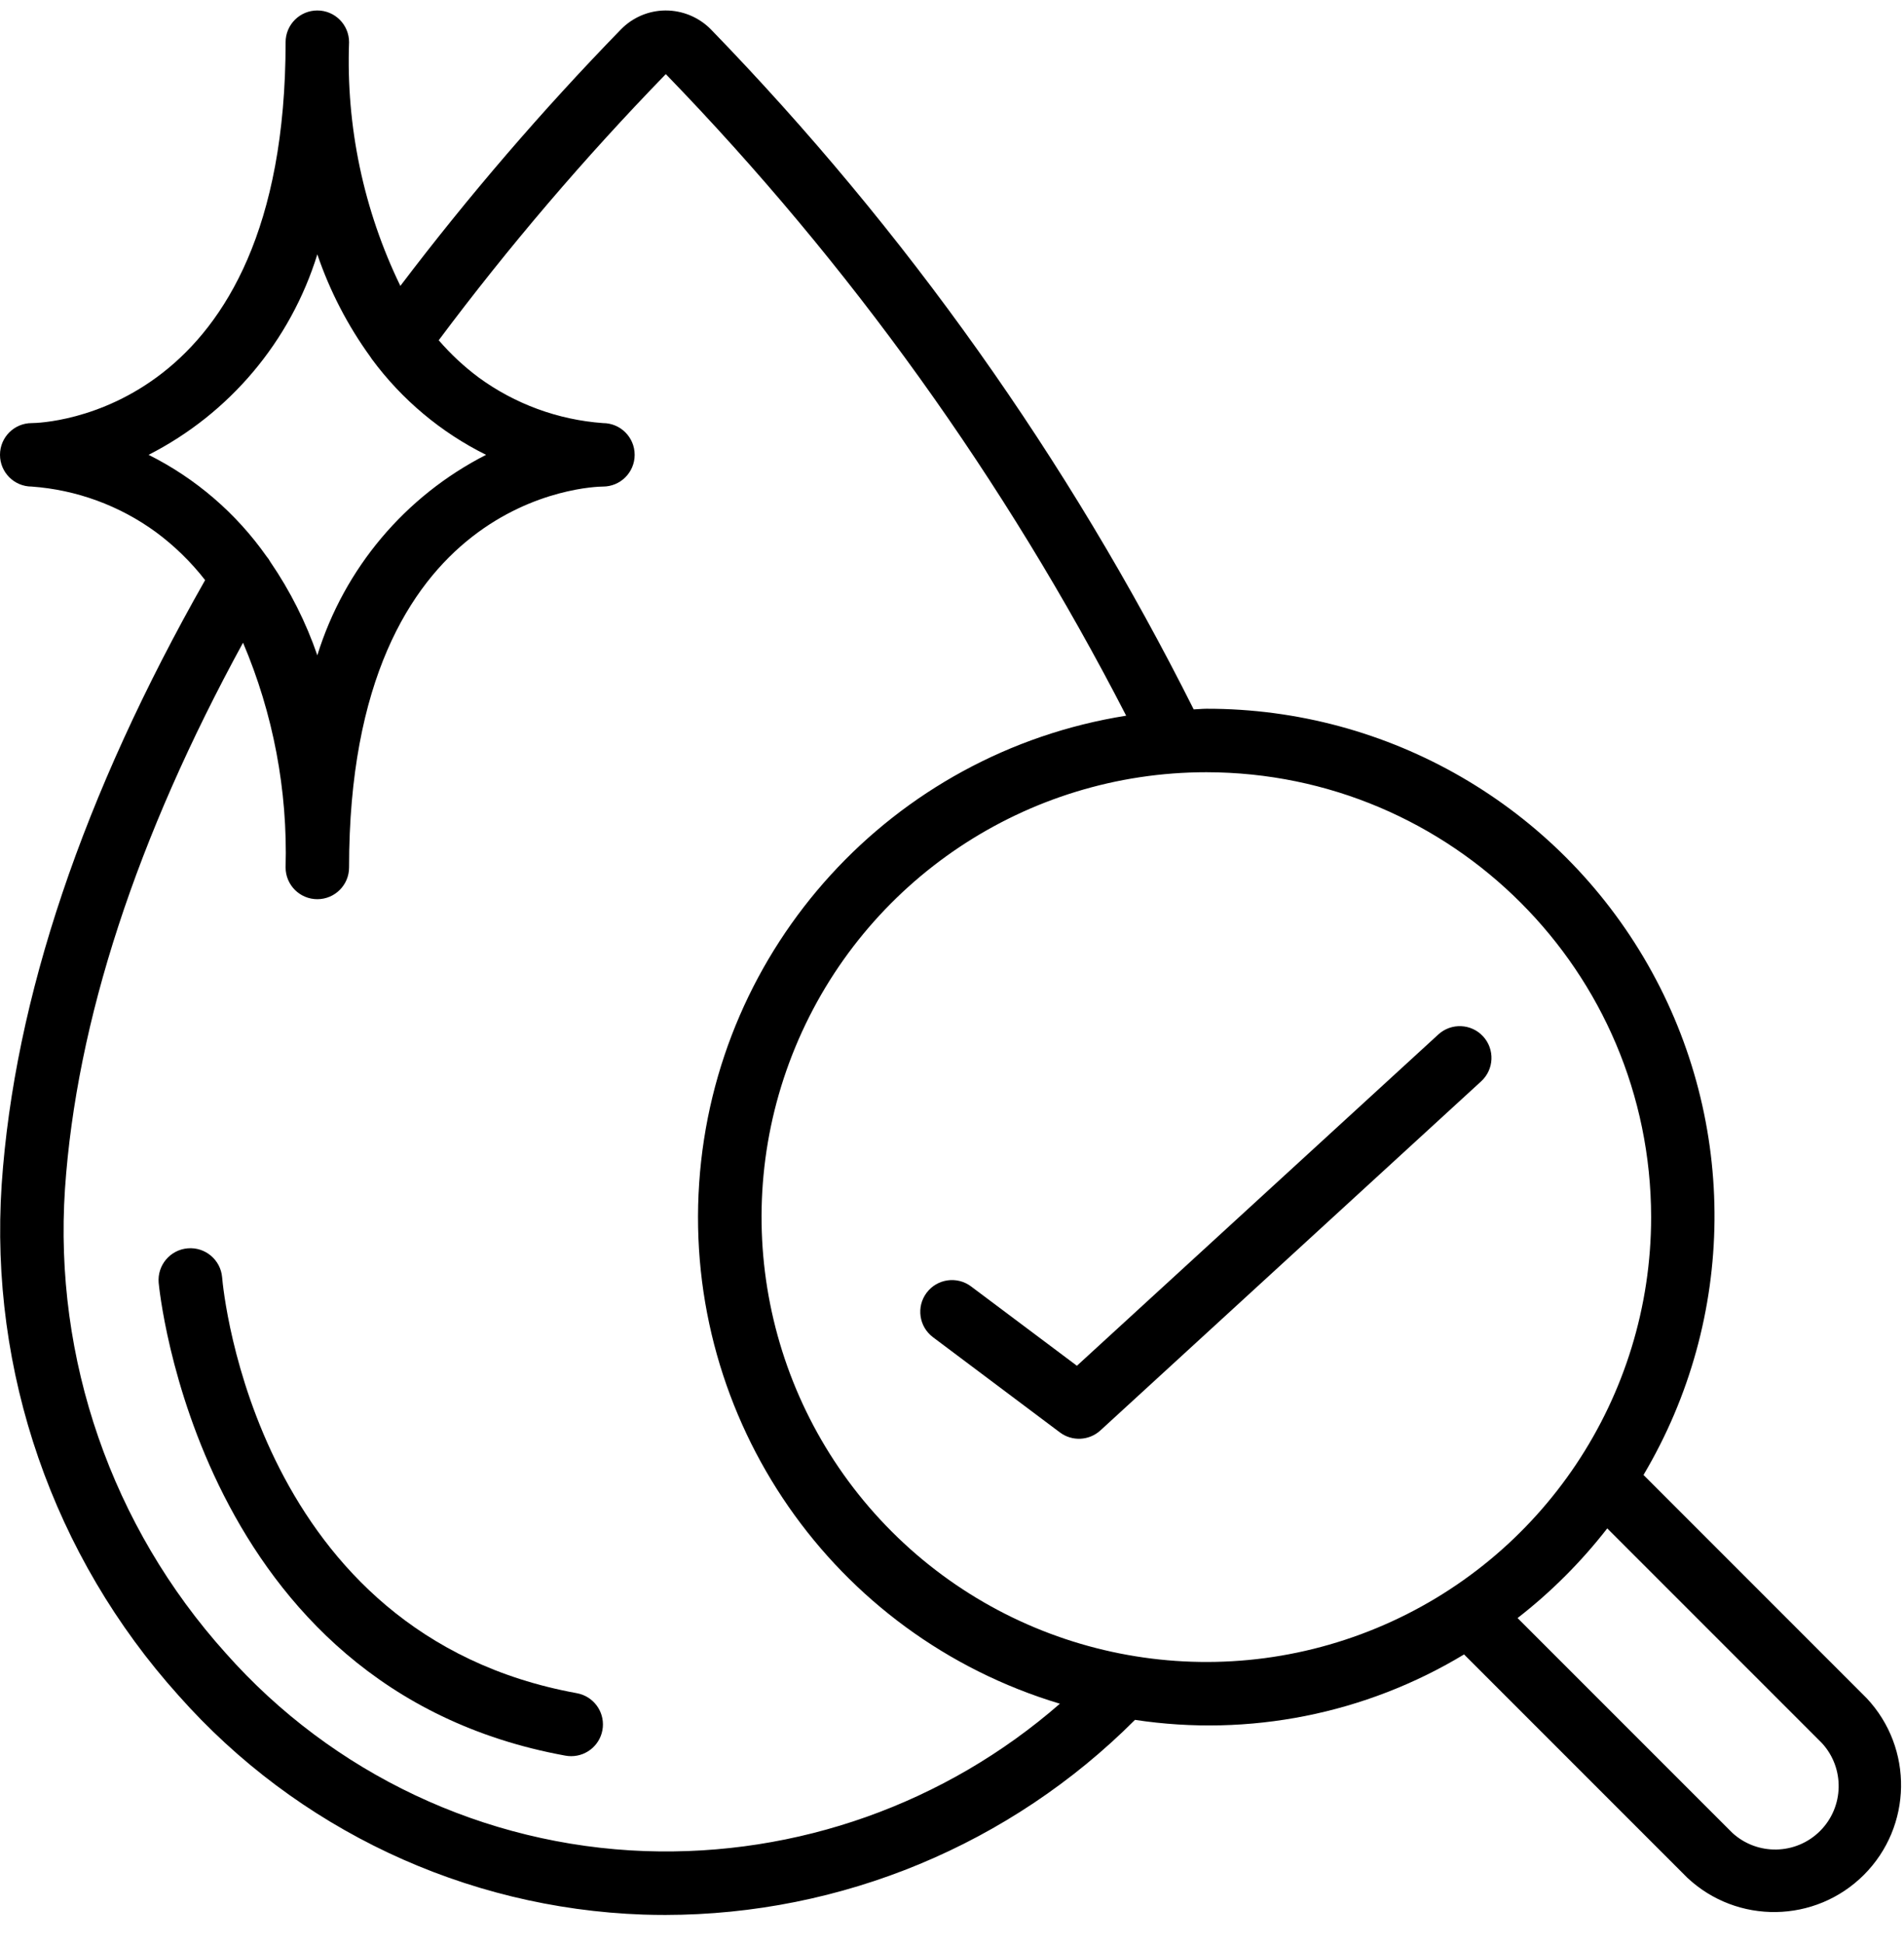 <svg width="48" height="49" viewBox="0 0 48 49" fill="none" xmlns="http://www.w3.org/2000/svg">
<g clip-path="url(#clip0_6838_4986)">
<path d="M26.72 36.104C27.028 36.335 27.457 36.314 27.741 36.054L37.341 27.254C37.667 26.955 37.688 26.449 37.39 26.123C37.091 25.798 36.585 25.776 36.259 26.075L27.149 34.424L24.48 32.424C24.127 32.159 23.625 32.231 23.36 32.584C23.095 32.938 23.167 33.439 23.52 33.704L26.72 36.104Z" fill="black"/>
<path d="M0.8 12.264C1.931 12.346 3.016 12.744 3.932 13.413C4.398 13.758 4.815 14.164 5.171 14.622C2.096 20.032 0.363 25.157 0.042 29.857C-0.27 34.577 1.339 39.222 4.503 42.737C7.485 46.103 11.718 48.099 16.213 48.257C16.401 48.263 16.588 48.266 16.773 48.266C21.215 48.261 25.474 46.493 28.613 43.349C31.486 43.785 34.421 43.202 36.909 41.7L42.536 47.327C43.796 48.509 45.767 48.477 46.989 47.256C48.21 46.034 48.242 44.063 47.059 42.803L41.433 37.176C43.78 33.22 43.822 28.309 41.542 24.314C39.262 20.319 35.013 17.856 30.413 17.864C30.305 17.864 30.2 17.878 30.093 17.88C26.933 11.579 22.828 5.798 17.92 0.739C17.619 0.435 17.209 0.264 16.782 0.264H16.771C16.349 0.268 15.945 0.441 15.651 0.744C13.668 2.782 11.812 4.94 10.093 7.206C9.166 5.295 8.722 3.186 8.8 1.064C8.8 0.622 8.442 0.264 8 0.264C7.558 0.264 7.2 0.622 7.2 1.064C7.2 10.479 1.072 10.664 0.8 10.664C0.358 10.664 0 11.022 0 11.464C0 11.906 0.358 12.264 0.8 12.264ZM45.93 43.934C46.511 44.565 46.491 45.542 45.885 46.149C45.278 46.755 44.301 46.776 43.67 46.195L38.258 40.783C39.103 40.127 39.862 39.367 40.519 38.523L45.93 43.934ZM41.625 30.677C41.625 35.212 38.893 39.301 34.703 41.036C30.513 42.772 25.69 41.812 22.483 38.605C19.276 35.398 18.317 30.575 20.053 26.386C21.789 22.195 25.878 19.464 30.413 19.464C36.602 19.471 41.618 24.487 41.625 30.677ZM16.785 1.868C21.428 6.659 25.339 12.108 28.391 18.039C22.493 18.975 18.026 23.866 17.626 29.824C17.226 35.783 21 41.226 26.72 42.942C23.832 45.461 20.096 46.789 16.266 46.657C12.207 46.513 8.384 44.709 5.691 41.668C2.816 38.475 1.354 34.254 1.638 29.967C1.927 25.733 3.446 21.105 6.127 16.199C6.888 17.988 7.254 19.921 7.2 21.864C7.2 22.306 7.558 22.664 8 22.664C8.442 22.664 8.8 22.306 8.8 21.864C8.8 12.438 14.942 12.264 15.2 12.264C15.642 12.264 16 11.906 16 11.464C16 11.022 15.642 10.664 15.2 10.664C14.069 10.582 12.984 10.184 12.068 9.515C11.699 9.24 11.361 8.925 11.06 8.576C12.822 6.219 14.734 3.979 16.785 1.868ZM8 6.411C8.314 7.333 8.763 8.202 9.334 8.99C9.347 9.011 9.36 9.031 9.374 9.05C10.129 10.072 11.116 10.9 12.254 11.464C10.212 12.505 8.678 14.327 8 16.517C7.713 15.683 7.314 14.892 6.816 14.164C6.789 14.114 6.757 14.067 6.72 14.024C5.956 12.937 4.934 12.058 3.746 11.464C5.788 10.424 7.322 8.601 8 6.411Z" fill="black"/>
<path d="M14.543 42.677C6.465 41.208 5.629 32.564 5.6 32.197C5.563 31.755 5.175 31.427 4.733 31.464C4.291 31.501 3.963 31.889 4 32.331C4.009 32.432 4.96 42.561 14.254 44.251C14.302 44.26 14.351 44.264 14.4 44.264C14.814 44.264 15.16 43.948 15.197 43.536C15.234 43.123 14.95 42.751 14.542 42.677H14.543Z" fill="black"/>
</g>
<defs>
<clipPath id="clip0_6838_4986">
<rect width="48" height="48" fill="white" transform="translate(0 0.264)"/>
</clipPath>
</defs>
</svg>
